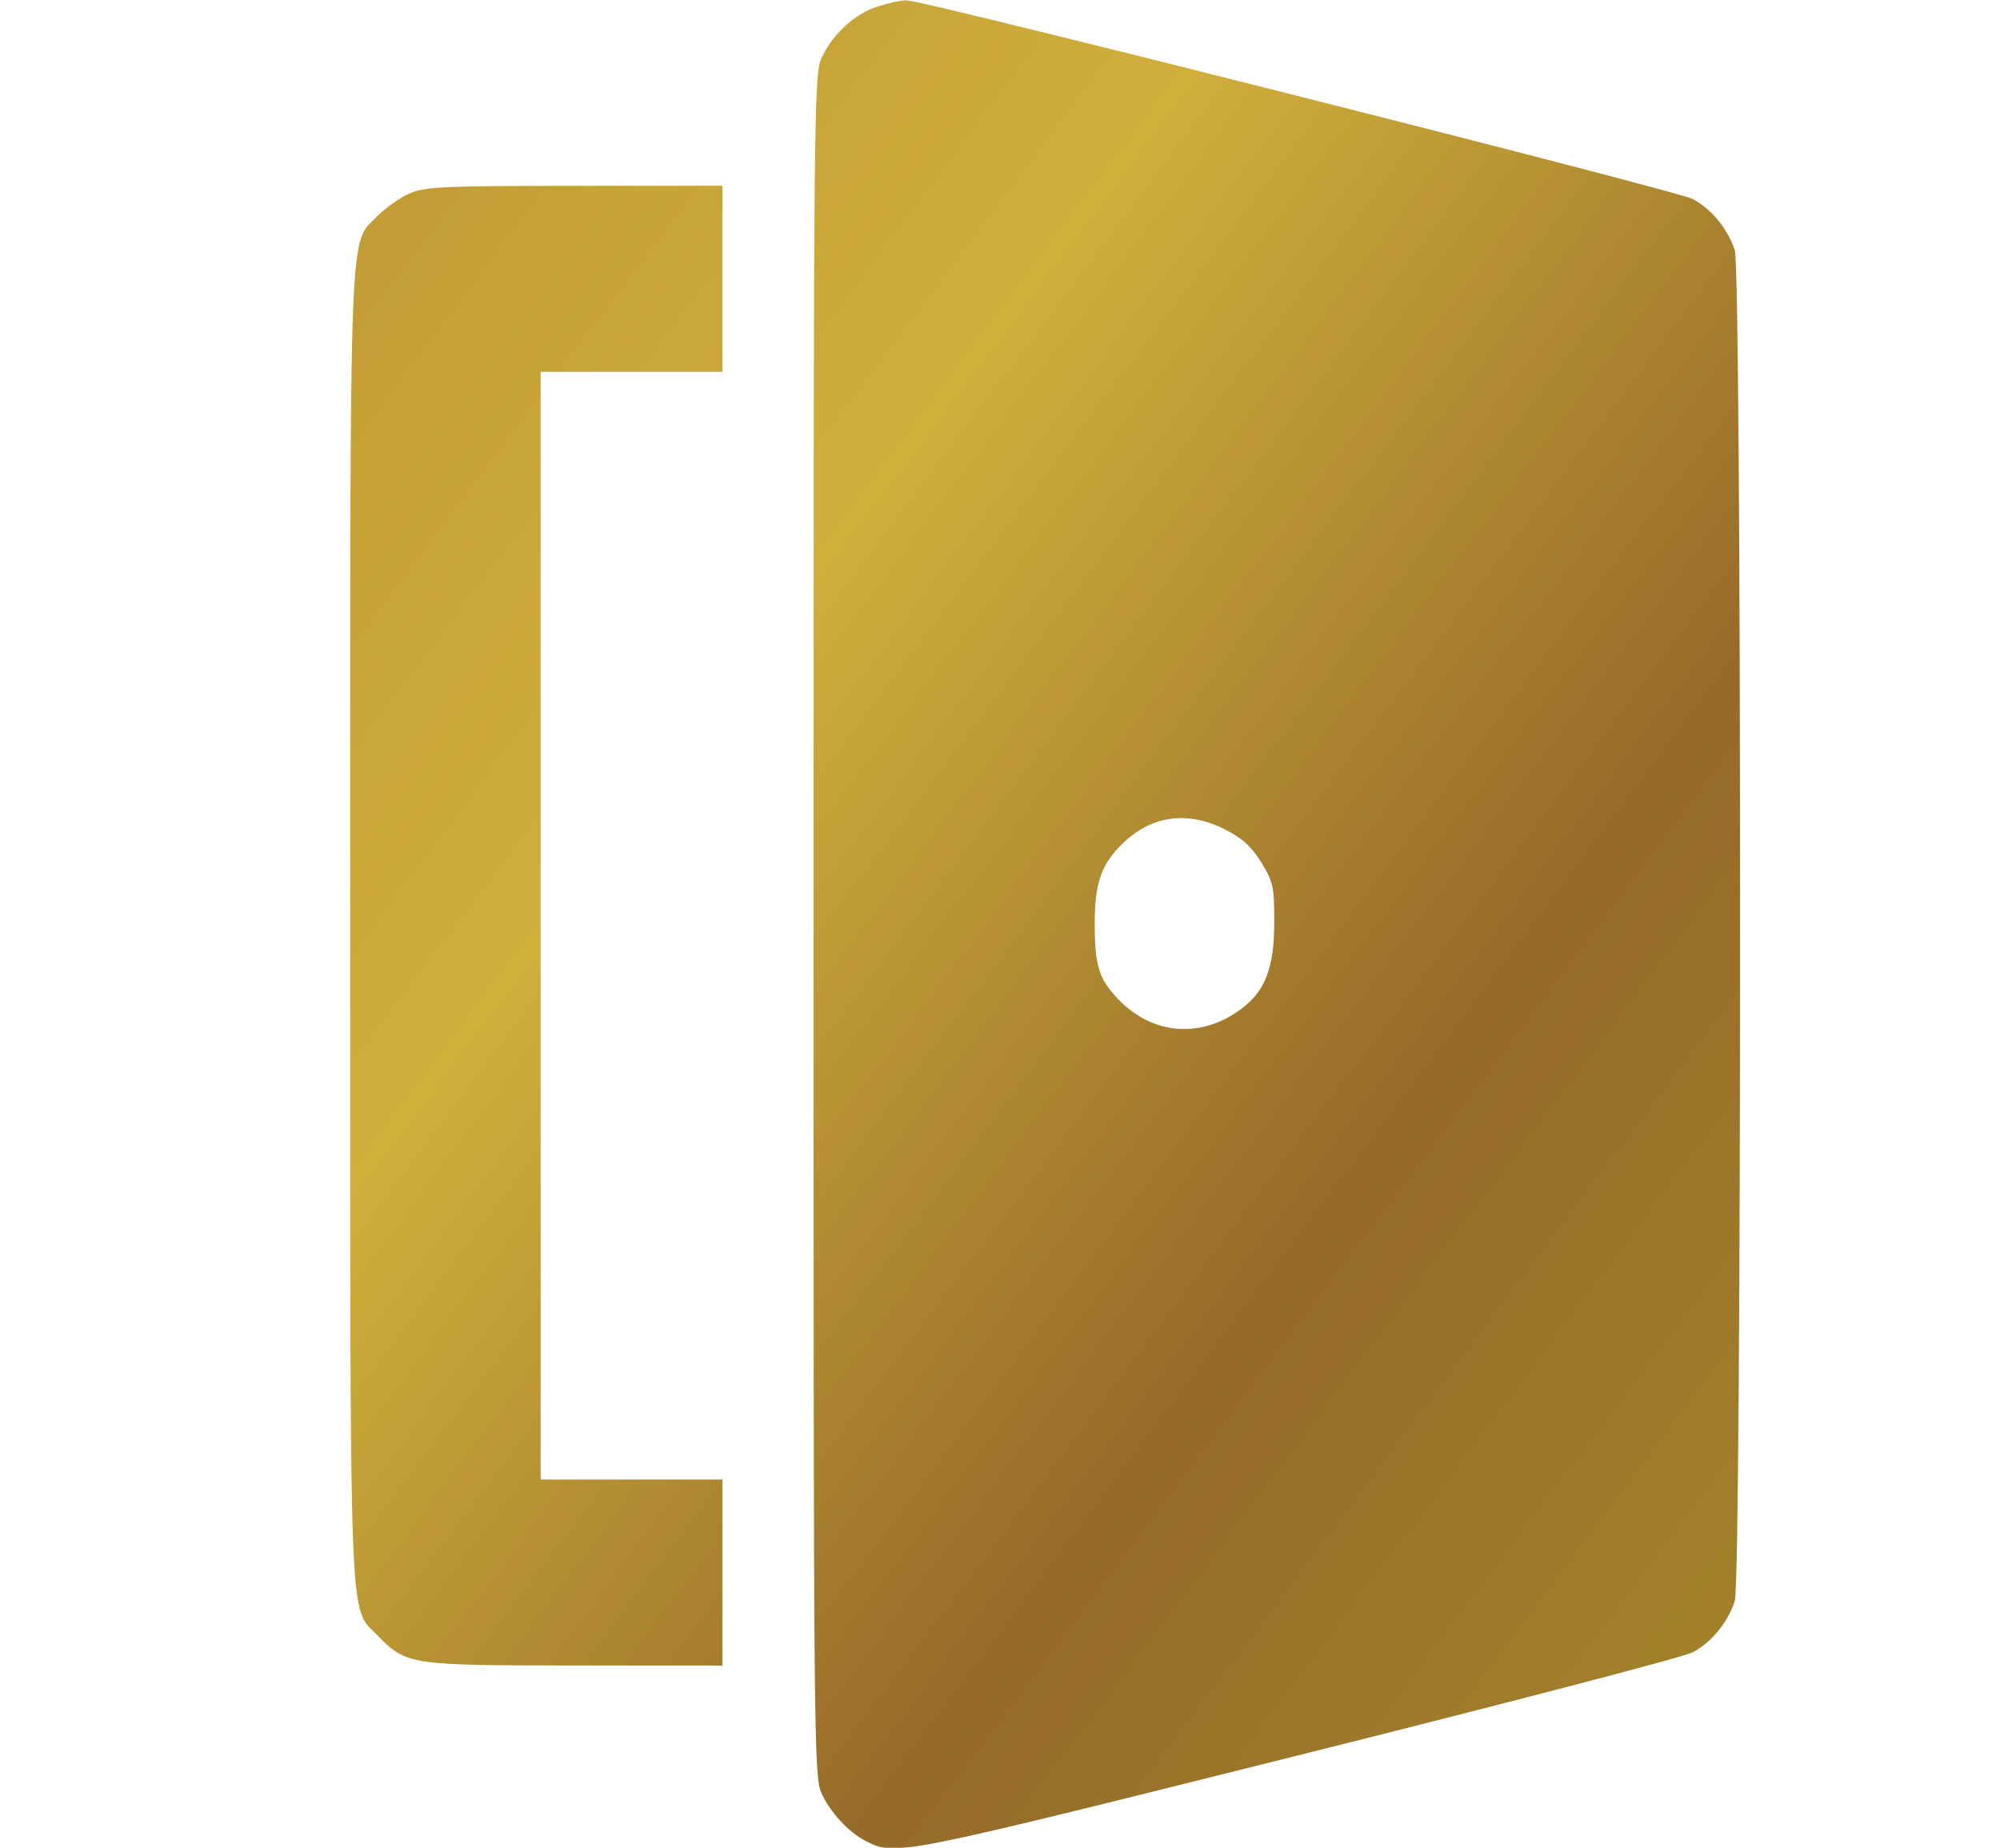 <?xml version="1.0" encoding="UTF-8"?> <svg xmlns="http://www.w3.org/2000/svg" width="554" height="512" viewBox="0 0 554 512" fill="none"> <mask id="mask0_442_57" style="mask-type:alpha" maskUnits="userSpaceOnUse" x="0" y="0" width="554" height="512"> <rect width="554" height="512" fill="#D9D9D9"></rect> </mask> <g mask="url(#mask0_442_57)"> <path fill-rule="evenodd" clip-rule="evenodd" d="M243.261 1.755C236.841 3.734 230.589 9.439 227.547 16.097C225.448 20.688 225.356 30.873 225.356 256.41C225.356 482.324 225.446 492.124 227.556 496.723C229.993 502.031 235.036 507.51 239.667 509.877C248.069 514.17 246.964 514.387 358.258 486.571C416.485 472.017 466.205 459.048 468.748 457.751C473.938 455.105 478.5 449.594 480.539 443.508C482.487 437.689 482.487 75.131 480.539 69.312C478.5 63.226 473.938 57.715 468.748 55.069C464.158 52.728 254.834 -0.16 250.794 0C249.634 0.046 246.244 0.836 243.261 1.755ZM113.191 53.697C110.553 54.902 106.627 57.703 104.468 59.923C96.598 68.007 97.004 57.342 97.004 256.41C97.004 455.478 96.598 444.813 104.468 452.897C112.54 461.192 113.296 461.31 159.055 461.339L200.123 461.365V435.596V409.827H174.943H149.762V256.41V102.993H174.943H200.123V77.224V51.455L159.055 51.481C121.867 51.505 117.534 51.715 113.191 53.697ZM339.294 229.742C344.179 232.217 346.694 234.506 349.401 238.937C352.72 244.369 353 245.696 352.964 255.717C352.92 268.205 350.461 274.547 343.722 279.547C332.581 287.815 319.1 286.663 309.611 276.632C304.342 271.062 303.243 267.446 303.243 255.685C303.243 244.453 305.131 239.182 311.226 233.403C319.201 225.844 329.063 224.558 339.294 229.742Z" fill="url(#paint0_linear_442_57)"></path> </g> <defs> <linearGradient id="paint0_linear_442_57" x1="97" y1="0" x2="589.604" y2="370.939" gradientUnits="userSpaceOnUse"> <stop stop-color="#BE9835"></stop> <stop offset="0.323" stop-color="#D0AF3B"></stop> <stop offset="0.682" stop-color="#956A29"></stop> <stop offset="1" stop-color="#A6882A"></stop> </linearGradient> </defs> </svg> 